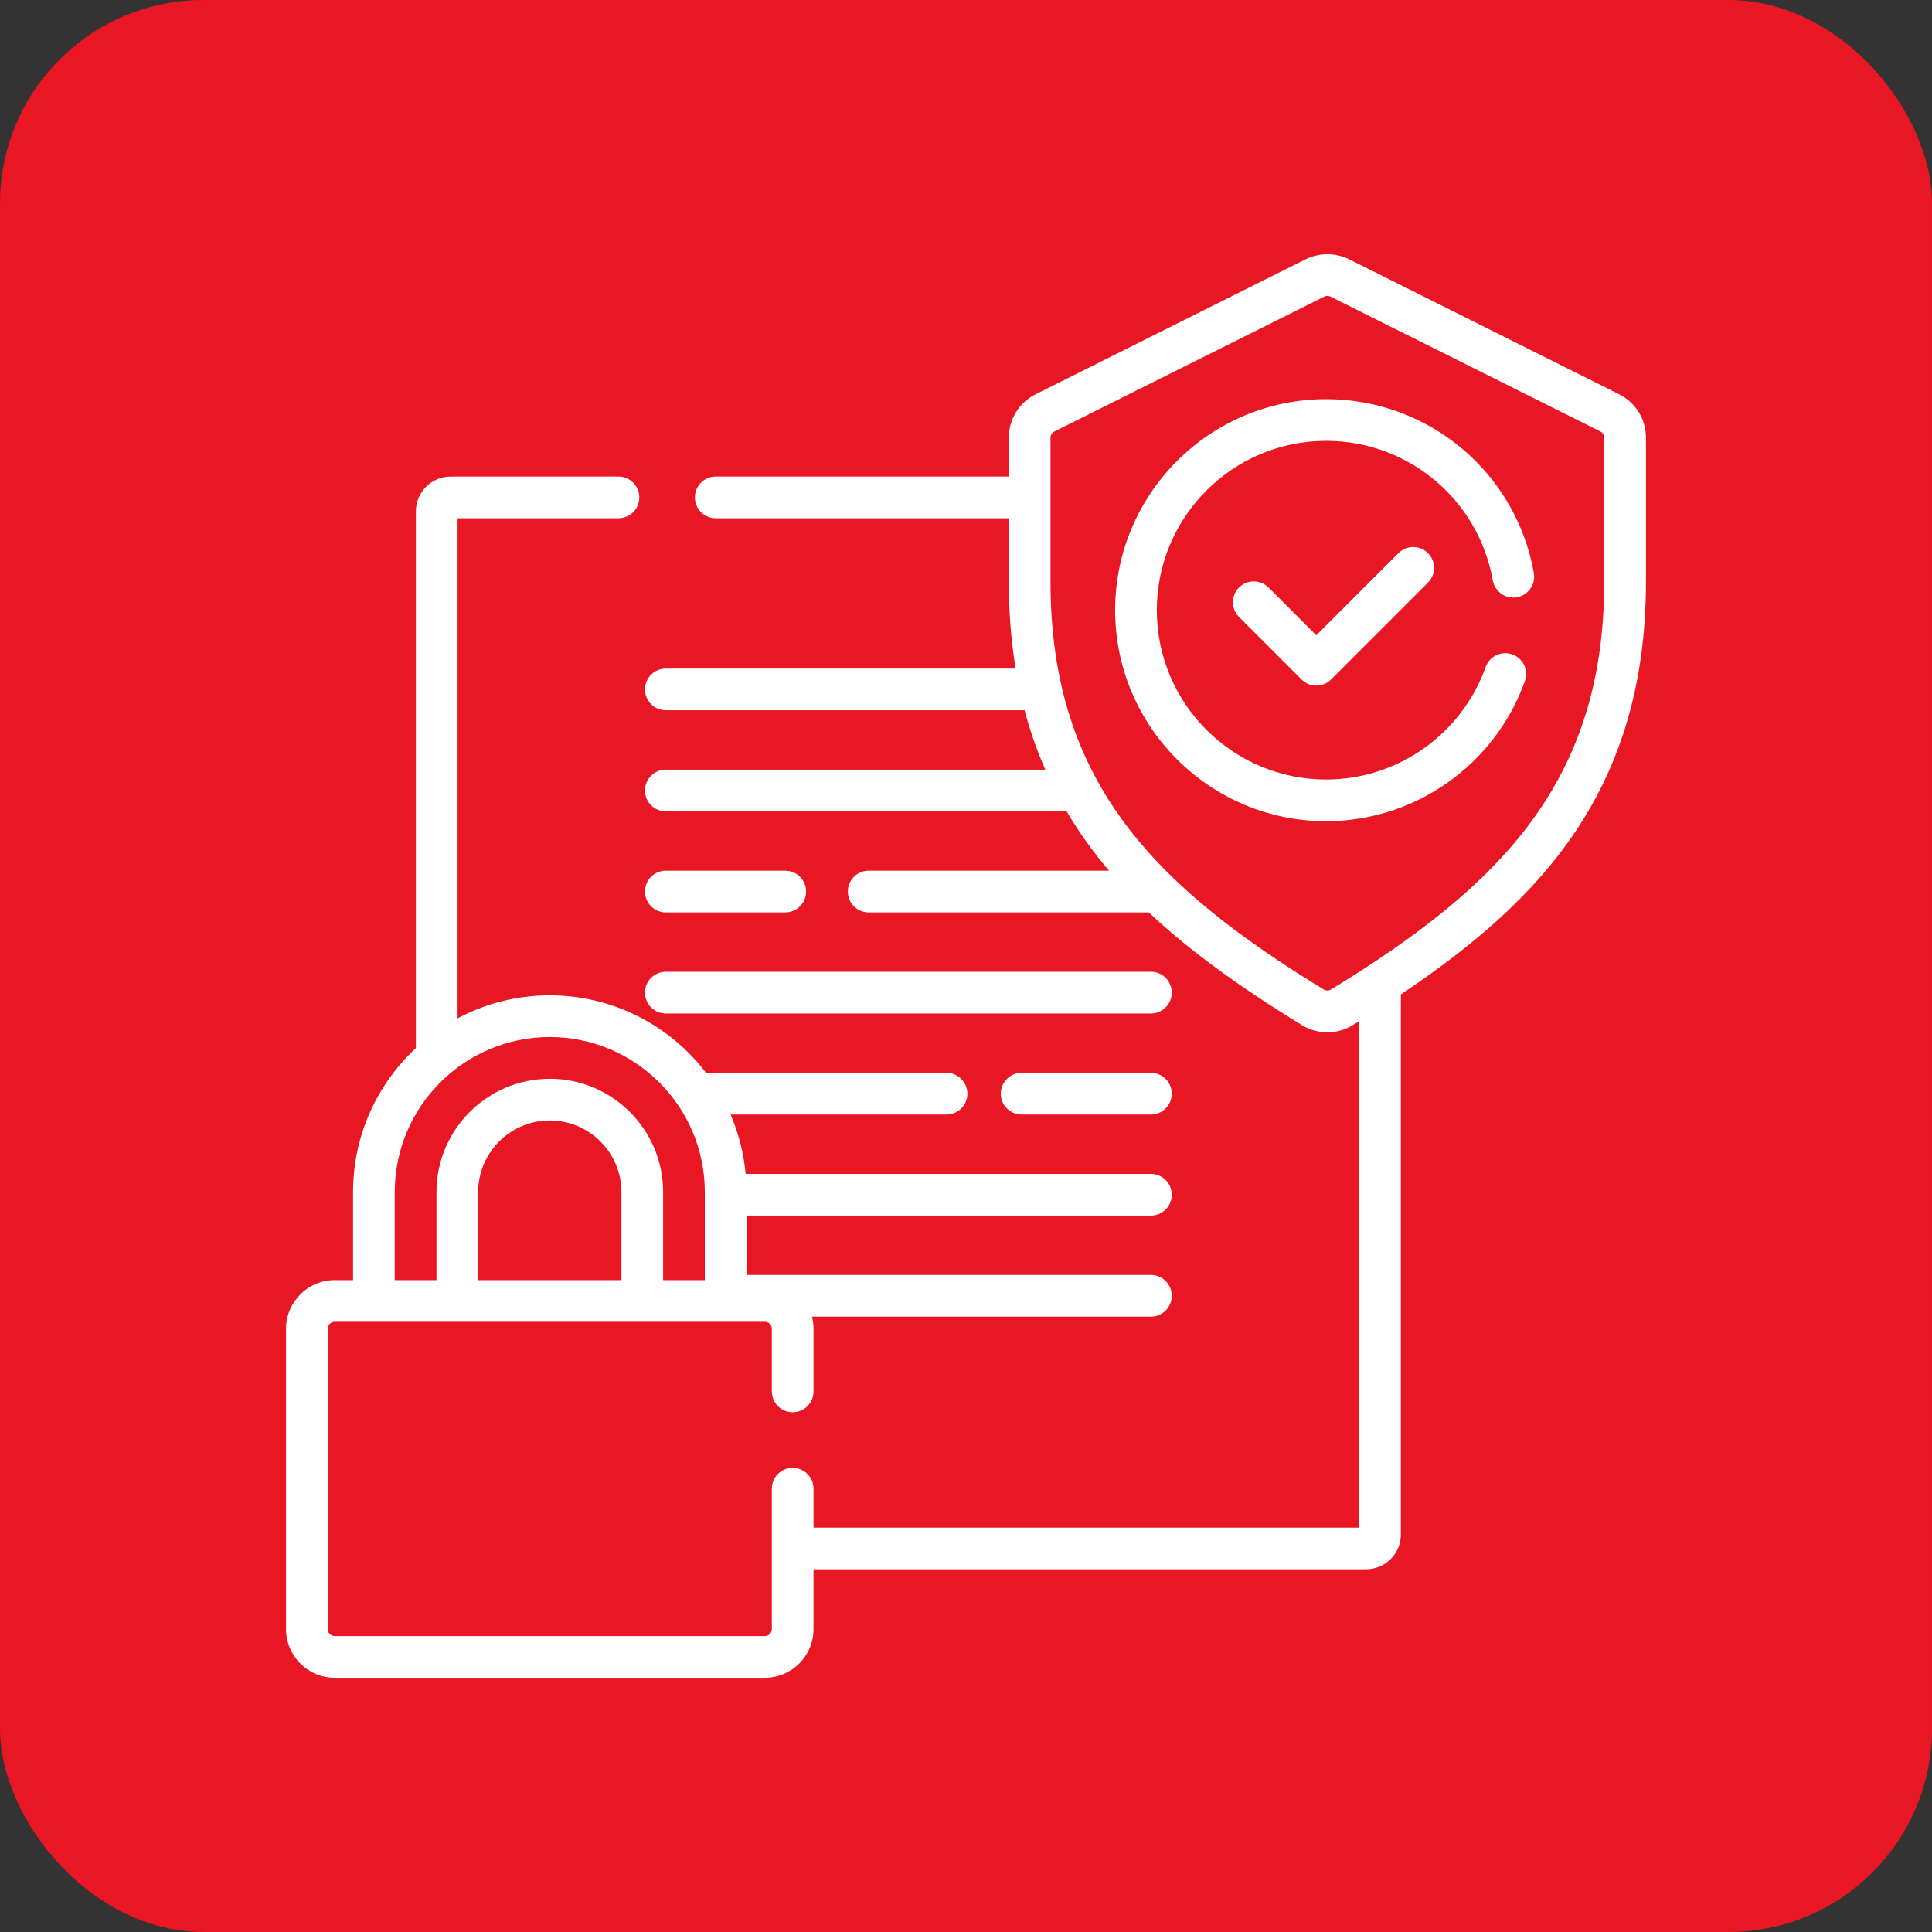 <svg width="38" height="38" viewBox="0 0 38 38" fill="none" xmlns="http://www.w3.org/2000/svg">
<rect x="0" y="0" width="38" height="38" fill="#333333" stroke="none"/>
<rect width="38" height="38" rx="4" fill="#E91624"/>
<path d="M19 18.925C17.947 18.925 17.095 19.746 17.095 20.756C17.095 21.432 17.48 22.015 18.047 22.333V24.416C18.047 24.922 18.476 25.333 19 25.333C19.524 25.333 19.953 24.922 19.953 24.418V22.334C20.52 22.016 20.906 21.433 20.906 20.758C20.905 19.746 20.053 18.925 19 18.925Z" fill="#E91624"/>
<g clip-path="url(#clip0_314_1942)">
<path d="M13.096 17.946H15.445C15.672 17.946 15.855 17.762 15.855 17.536C15.855 17.309 15.672 17.125 15.445 17.125H13.096C12.869 17.125 12.686 17.309 12.686 17.536C12.686 17.762 12.869 17.946 13.096 17.946Z" fill="white"/>
<path d="M13.096 19.934H22.637C22.864 19.934 23.047 19.75 23.047 19.523C23.047 19.297 22.864 19.113 22.637 19.113H13.096C12.869 19.113 12.686 19.297 12.686 19.523C12.686 19.75 12.869 19.934 13.096 19.934Z" fill="white"/>
<path d="M22.637 21.101H20.094C19.867 21.101 19.684 21.285 19.684 21.511C19.684 21.738 19.867 21.921 20.094 21.921H22.637C22.864 21.921 23.047 21.738 23.047 21.511C23.047 21.285 22.864 21.101 22.637 21.101Z" fill="white"/>
<path d="M31.845 7.754L26.536 5.1C26.268 4.967 25.948 4.967 25.68 5.1L20.371 7.754C20.371 7.754 20.371 7.754 20.371 7.754C20.044 7.917 19.842 8.245 19.842 8.61V9.373H14.078C13.851 9.373 13.668 9.557 13.668 9.783C13.668 10.01 13.851 10.193 14.078 10.193H19.842V11.441C19.842 12.039 19.887 12.608 19.976 13.15H13.096C12.869 13.15 12.686 13.334 12.686 13.56C12.686 13.787 12.869 13.97 13.096 13.97H20.152C20.259 14.375 20.395 14.764 20.56 15.138H13.096C12.869 15.138 12.686 15.321 12.686 15.548C12.686 15.774 12.869 15.958 13.096 15.958H20.979C21.123 16.203 21.281 16.441 21.453 16.673C21.566 16.826 21.686 16.976 21.812 17.125H17.086C16.859 17.125 16.676 17.309 16.676 17.536C16.676 17.762 16.859 17.946 17.086 17.946H22.595C23.368 18.674 24.345 19.39 25.607 20.162C25.762 20.257 25.935 20.304 26.108 20.304C26.281 20.304 26.454 20.257 26.608 20.162C26.65 20.137 26.691 20.111 26.733 20.085V30.046H16.001V29.281C16.001 29.055 15.818 28.871 15.591 28.871C15.365 28.871 15.181 29.055 15.181 29.281V32.043C15.181 32.118 15.12 32.18 15.044 32.18H6.583C6.508 32.18 6.446 32.118 6.446 32.043V26.135C6.446 26.06 6.508 25.998 6.583 25.998H15.044C15.12 25.998 15.181 26.06 15.181 26.135V27.367C15.181 27.594 15.365 27.777 15.591 27.777C15.818 27.777 16.001 27.594 16.001 27.367V26.135C16.001 26.053 15.99 25.973 15.97 25.897H22.637C22.864 25.897 23.047 25.713 23.047 25.487C23.047 25.26 22.864 25.076 22.637 25.076H14.683V23.909H22.637C22.864 23.909 23.047 23.725 23.047 23.499C23.047 23.272 22.864 23.089 22.637 23.089H14.666C14.628 22.678 14.526 22.285 14.369 21.921H18.617C18.844 21.921 19.027 21.738 19.027 21.511C19.027 21.285 18.844 21.101 18.617 21.101H13.888C13.181 20.175 12.066 19.577 10.814 19.577C10.159 19.577 9.542 19.741 9 20.029V10.193H12.164C12.39 10.193 12.574 10.01 12.574 9.783C12.574 9.557 12.39 9.373 12.164 9.373H8.864C8.487 9.373 8.18 9.68 8.18 10.057V20.615C7.42 21.322 6.944 22.329 6.944 23.447V25.178H6.583C6.055 25.178 5.626 25.608 5.626 26.135V32.043C5.626 32.571 6.055 33 6.583 33H15.044C15.572 33 16.001 32.571 16.001 32.043V30.866H26.869C27.246 30.866 27.553 30.56 27.553 30.183V19.559C29.013 18.582 30.024 17.67 30.763 16.673C31.847 15.211 32.374 13.5 32.374 11.441V8.61C32.374 8.245 32.171 7.917 31.845 7.754ZM12.222 25.178H9.405V23.447C9.405 22.67 10.037 22.038 10.814 22.038C11.591 22.038 12.223 22.67 12.223 23.447V25.178H12.222ZM7.764 23.447C7.764 21.765 9.132 20.397 10.814 20.397C12.495 20.397 13.863 21.765 13.863 23.447V25.178H13.043V23.447C13.043 22.218 12.043 21.218 10.814 21.218C9.585 21.218 8.585 22.218 8.585 23.447V25.178H7.764V23.447ZM31.553 11.441C31.553 15.383 29.497 17.433 26.18 19.462C26.136 19.489 26.079 19.489 26.035 19.462C22.718 17.432 20.662 15.383 20.662 11.441V8.61C20.662 8.558 20.691 8.511 20.738 8.487L26.047 5.834C26.085 5.815 26.131 5.815 26.169 5.834L31.478 8.487C31.524 8.511 31.553 8.558 31.553 8.61V11.441H31.553Z" fill="white"/>
<path d="M26.083 7.851C23.794 7.851 21.933 9.713 21.933 12.001C21.933 14.29 23.795 16.152 26.083 16.152C27.834 16.152 29.405 15.044 29.993 13.395C30.069 13.181 29.958 12.947 29.745 12.871C29.531 12.795 29.297 12.906 29.221 13.119C28.749 14.443 27.488 15.332 26.083 15.332C24.247 15.332 22.753 13.838 22.753 12.001C22.753 10.165 24.247 8.671 26.083 8.671C27.7 8.671 29.078 9.825 29.361 11.415C29.401 11.638 29.613 11.787 29.836 11.747C30.059 11.707 30.208 11.494 30.169 11.271C29.817 9.289 28.098 7.851 26.083 7.851Z" fill="white"/>
<path d="M27.506 10.879L25.89 12.495L24.95 11.555C24.79 11.395 24.53 11.395 24.37 11.555C24.21 11.715 24.21 11.975 24.37 12.135L25.6 13.365C25.677 13.442 25.781 13.485 25.89 13.485C25.998 13.485 26.103 13.442 26.18 13.365L28.086 11.459C28.246 11.299 28.246 11.039 28.086 10.879C27.926 10.719 27.666 10.719 27.506 10.879Z" fill="white"/>
</g>
<defs>
<clipPath id="clip0_314_1942">
<rect width="28" height="28" fill="white" transform="translate(5 5)"/>
</clipPath>
</defs>
</svg>
